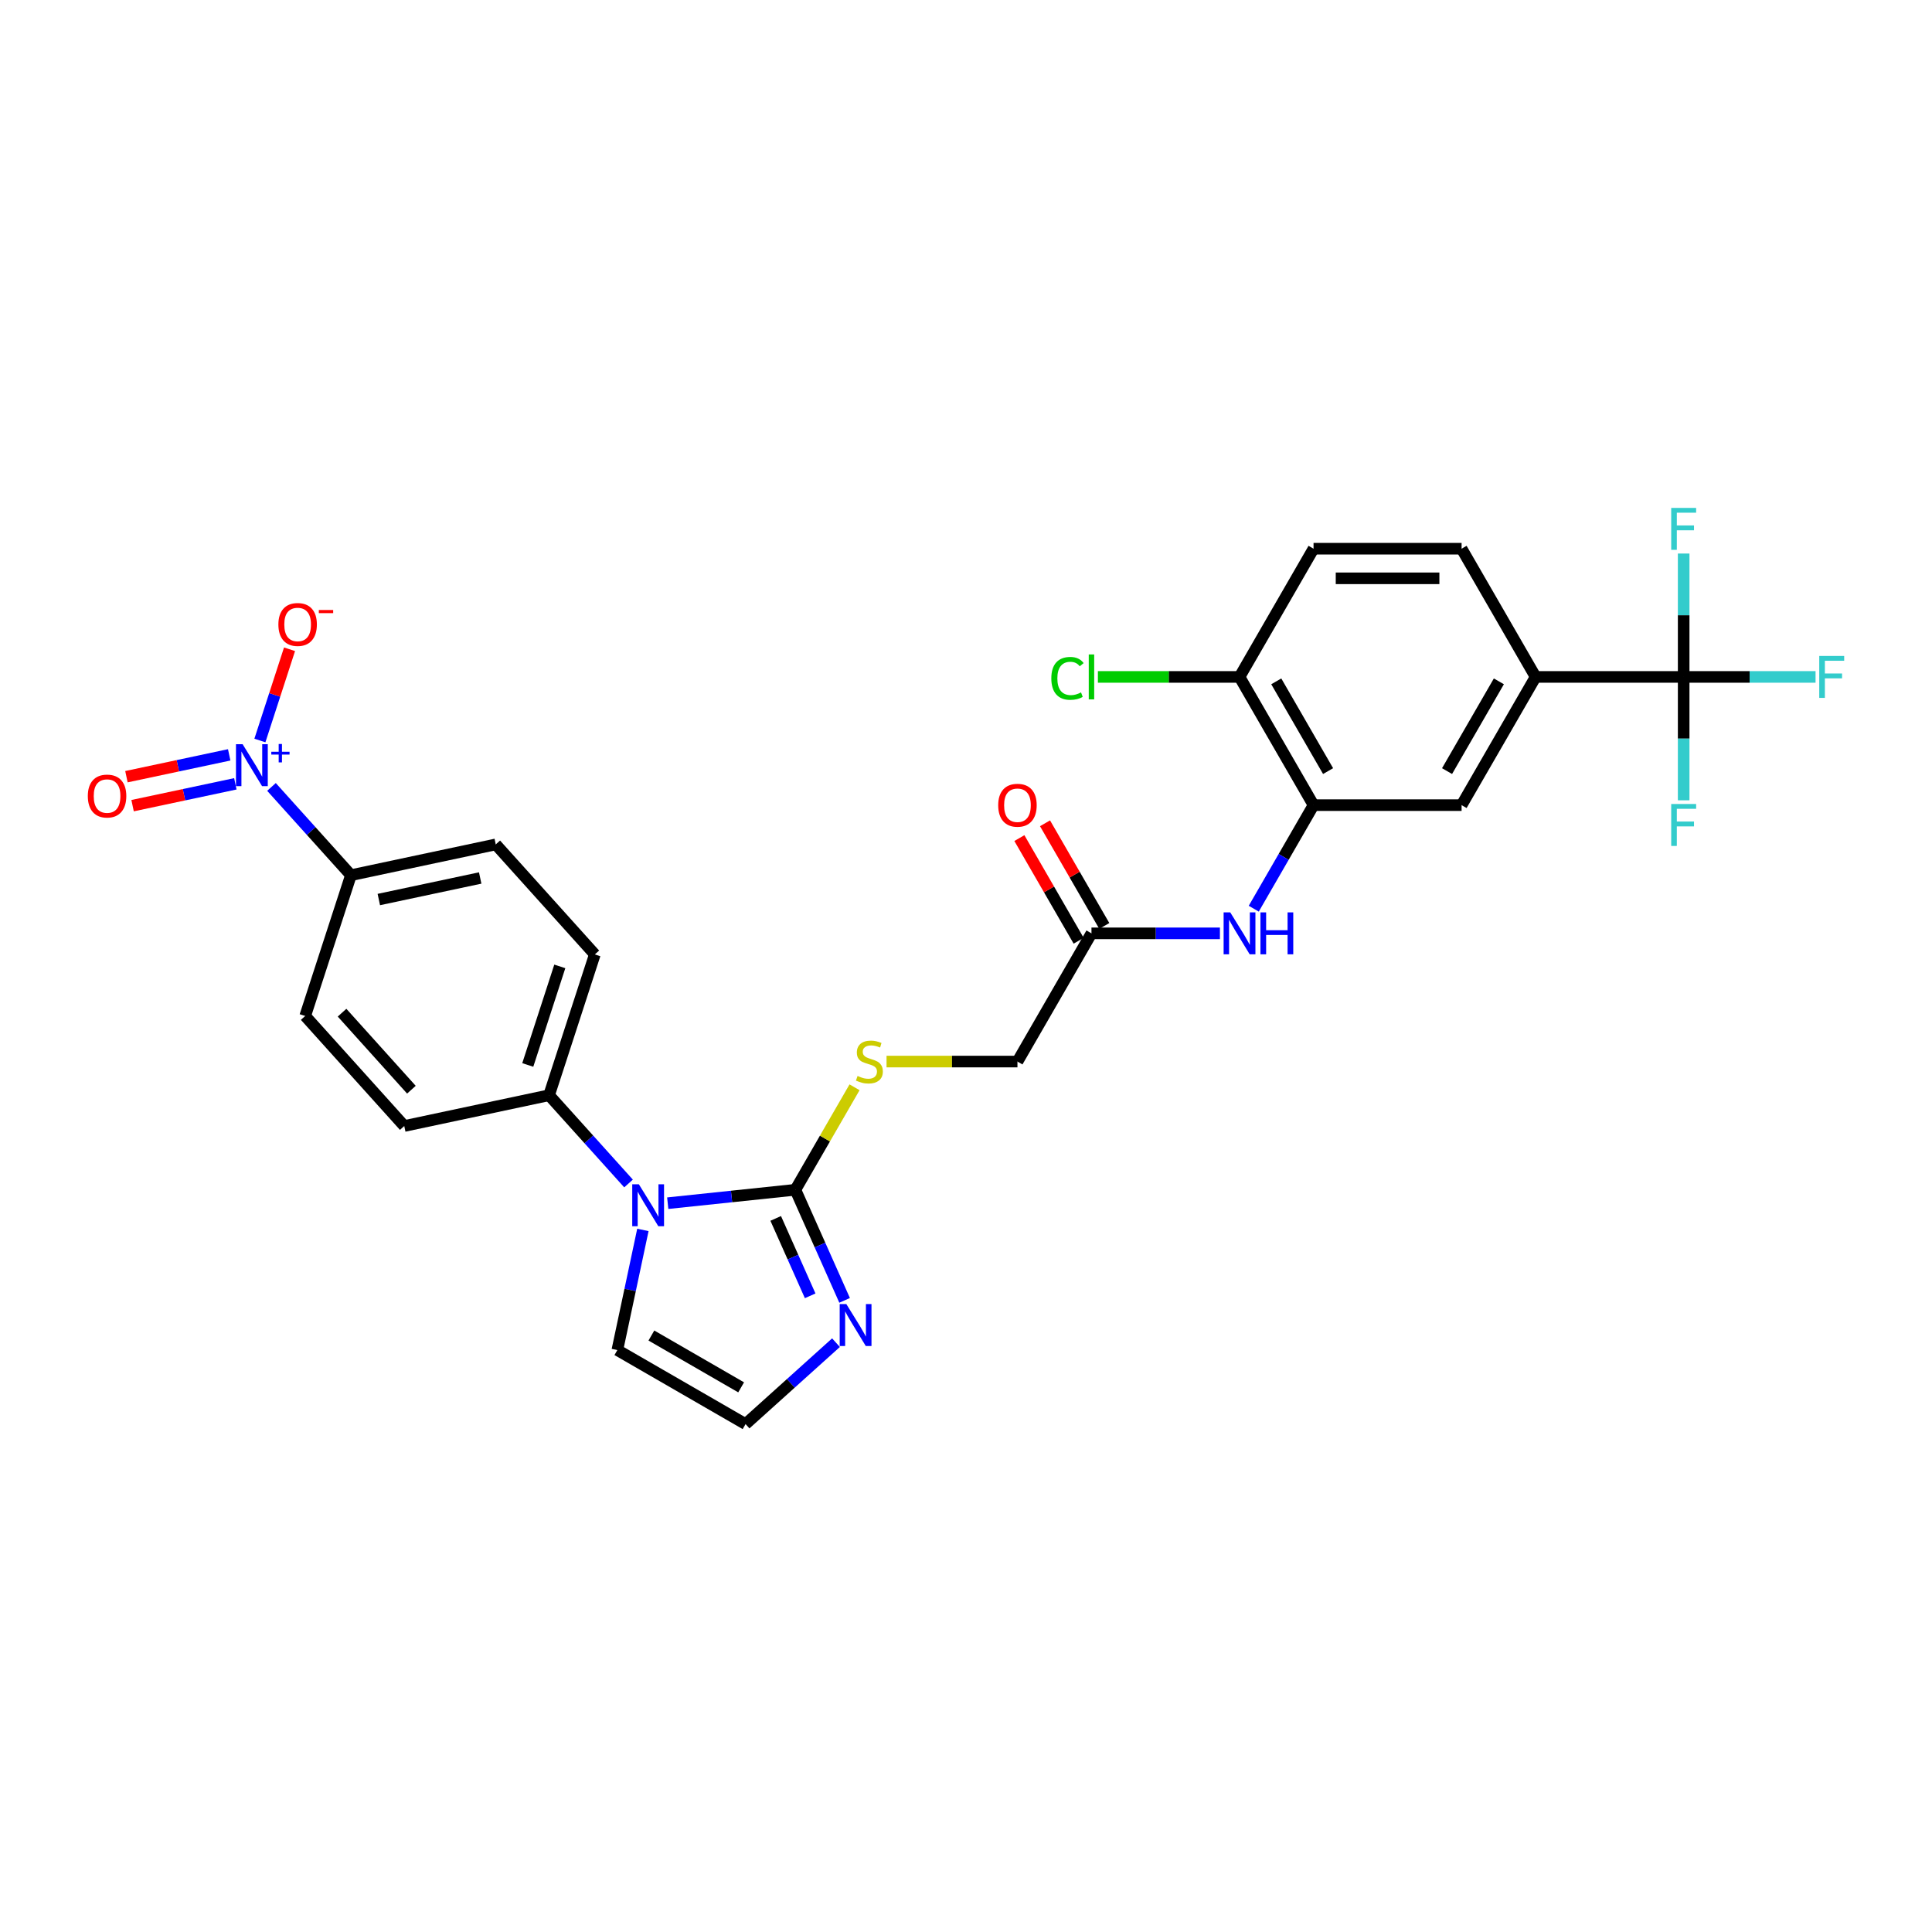 <?xml version='1.0' encoding='iso-8859-1'?>
<svg version='1.1' baseProfile='full'
              xmlns='http://www.w3.org/2000/svg'
                      xmlns:rdkit='http://www.rdkit.org/xml'
                      xmlns:xlink='http://www.w3.org/1999/xlink'
                  xml:space='preserve'
width='1000px' height='1000px' viewBox='0 0 1000 1000'>
<!-- END OF HEADER -->
<rect style='opacity:1.0;fill:#FFFFFF;stroke:none' width='1000' height='1000' x='0' y='0'> </rect>
<path class='bond-0' d='M 411.684,615.827 L 378.652,619.299' style='fill:none;fill-rule:evenodd;stroke:#000000;stroke-width:6px;stroke-linecap:butt;stroke-linejoin:miter;stroke-opacity:1' />
<path class='bond-0' d='M 378.652,619.299 L 345.619,622.771' style='fill:none;fill-rule:evenodd;stroke:#0000FF;stroke-width:6px;stroke-linecap:butt;stroke-linejoin:miter;stroke-opacity:1' />
<path class='bond-3' d='M 411.684,615.827 L 424.426,644.446' style='fill:none;fill-rule:evenodd;stroke:#000000;stroke-width:6px;stroke-linecap:butt;stroke-linejoin:miter;stroke-opacity:1' />
<path class='bond-3' d='M 424.426,644.446 L 437.168,673.065' style='fill:none;fill-rule:evenodd;stroke:#0000FF;stroke-width:6px;stroke-linecap:butt;stroke-linejoin:miter;stroke-opacity:1' />
<path class='bond-3' d='M 401.505,630.647 L 410.425,650.68' style='fill:none;fill-rule:evenodd;stroke:#000000;stroke-width:6px;stroke-linecap:butt;stroke-linejoin:miter;stroke-opacity:1' />
<path class='bond-3' d='M 410.425,650.68 L 419.344,670.713' style='fill:none;fill-rule:evenodd;stroke:#0000FF;stroke-width:6px;stroke-linecap:butt;stroke-linejoin:miter;stroke-opacity:1' />
<path class='bond-7' d='M 411.684,615.827 L 426.997,589.305' style='fill:none;fill-rule:evenodd;stroke:#000000;stroke-width:6px;stroke-linecap:butt;stroke-linejoin:miter;stroke-opacity:1' />
<path class='bond-7' d='M 426.997,589.305 L 442.309,562.782' style='fill:none;fill-rule:evenodd;stroke:#CCCC00;stroke-width:6px;stroke-linecap:butt;stroke-linejoin:miter;stroke-opacity:1' />
<path class='bond-11' d='M 325.328,612.569 L 304.763,589.73' style='fill:none;fill-rule:evenodd;stroke:#0000FF;stroke-width:6px;stroke-linecap:butt;stroke-linejoin:miter;stroke-opacity:1' />
<path class='bond-11' d='M 304.763,589.73 L 284.198,566.89' style='fill:none;fill-rule:evenodd;stroke:#000000;stroke-width:6px;stroke-linecap:butt;stroke-linejoin:miter;stroke-opacity:1' />
<path class='bond-13' d='M 332.76,636.604 L 326.151,667.698' style='fill:none;fill-rule:evenodd;stroke:#0000FF;stroke-width:6px;stroke-linecap:butt;stroke-linejoin:miter;stroke-opacity:1' />
<path class='bond-13' d='M 326.151,667.698 L 319.541,698.793' style='fill:none;fill-rule:evenodd;stroke:#000000;stroke-width:6px;stroke-linecap:butt;stroke-linejoin:miter;stroke-opacity:1' />
<path class='bond-1' d='M 140.518,407.317 L 161.082,430.156' style='fill:none;fill-rule:evenodd;stroke:#0000FF;stroke-width:6px;stroke-linecap:butt;stroke-linejoin:miter;stroke-opacity:1' />
<path class='bond-1' d='M 161.082,430.156 L 181.647,452.996' style='fill:none;fill-rule:evenodd;stroke:#000000;stroke-width:6px;stroke-linecap:butt;stroke-linejoin:miter;stroke-opacity:1' />
<path class='bond-14' d='M 134.52,383.282 L 142.192,359.671' style='fill:none;fill-rule:evenodd;stroke:#0000FF;stroke-width:6px;stroke-linecap:butt;stroke-linejoin:miter;stroke-opacity:1' />
<path class='bond-14' d='M 142.192,359.671 L 149.863,336.06' style='fill:none;fill-rule:evenodd;stroke:#FF0000;stroke-width:6px;stroke-linecap:butt;stroke-linejoin:miter;stroke-opacity:1' />
<path class='bond-15' d='M 118.633,390.71 L 92.037,396.363' style='fill:none;fill-rule:evenodd;stroke:#0000FF;stroke-width:6px;stroke-linecap:butt;stroke-linejoin:miter;stroke-opacity:1' />
<path class='bond-15' d='M 92.037,396.363 L 65.442,402.016' style='fill:none;fill-rule:evenodd;stroke:#FF0000;stroke-width:6px;stroke-linecap:butt;stroke-linejoin:miter;stroke-opacity:1' />
<path class='bond-15' d='M 121.819,405.701 L 95.224,411.354' style='fill:none;fill-rule:evenodd;stroke:#0000FF;stroke-width:6px;stroke-linecap:butt;stroke-linejoin:miter;stroke-opacity:1' />
<path class='bond-15' d='M 95.224,411.354 L 68.628,417.007' style='fill:none;fill-rule:evenodd;stroke:#FF0000;stroke-width:6px;stroke-linecap:butt;stroke-linejoin:miter;stroke-opacity:1' />
<path class='bond-2' d='M 871.463,350.373 L 794.833,350.373' style='fill:none;fill-rule:evenodd;stroke:#000000;stroke-width:6px;stroke-linecap:butt;stroke-linejoin:miter;stroke-opacity:1' />
<path class='bond-24' d='M 871.463,350.373 L 905.594,350.373' style='fill:none;fill-rule:evenodd;stroke:#000000;stroke-width:6px;stroke-linecap:butt;stroke-linejoin:miter;stroke-opacity:1' />
<path class='bond-24' d='M 905.594,350.373 L 939.725,350.373' style='fill:none;fill-rule:evenodd;stroke:#33CCCC;stroke-width:6px;stroke-linecap:butt;stroke-linejoin:miter;stroke-opacity:1' />
<path class='bond-25' d='M 871.463,350.373 L 871.463,382.305' style='fill:none;fill-rule:evenodd;stroke:#000000;stroke-width:6px;stroke-linecap:butt;stroke-linejoin:miter;stroke-opacity:1' />
<path class='bond-25' d='M 871.463,382.305 L 871.463,414.237' style='fill:none;fill-rule:evenodd;stroke:#33CCCC;stroke-width:6px;stroke-linecap:butt;stroke-linejoin:miter;stroke-opacity:1' />
<path class='bond-26' d='M 871.463,350.373 L 871.463,318.442' style='fill:none;fill-rule:evenodd;stroke:#000000;stroke-width:6px;stroke-linecap:butt;stroke-linejoin:miter;stroke-opacity:1' />
<path class='bond-26' d='M 871.463,318.442 L 871.463,286.51' style='fill:none;fill-rule:evenodd;stroke:#33CCCC;stroke-width:6px;stroke-linecap:butt;stroke-linejoin:miter;stroke-opacity:1' />
<path class='bond-12' d='M 432.706,694.967 L 409.305,716.037' style='fill:none;fill-rule:evenodd;stroke:#0000FF;stroke-width:6px;stroke-linecap:butt;stroke-linejoin:miter;stroke-opacity:1' />
<path class='bond-12' d='M 409.305,716.037 L 385.905,737.107' style='fill:none;fill-rule:evenodd;stroke:#000000;stroke-width:6px;stroke-linecap:butt;stroke-linejoin:miter;stroke-opacity:1' />
<path class='bond-4' d='M 679.888,416.737 L 664.416,443.535' style='fill:none;fill-rule:evenodd;stroke:#000000;stroke-width:6px;stroke-linecap:butt;stroke-linejoin:miter;stroke-opacity:1' />
<path class='bond-4' d='M 664.416,443.535 L 648.944,470.334' style='fill:none;fill-rule:evenodd;stroke:#0000FF;stroke-width:6px;stroke-linecap:butt;stroke-linejoin:miter;stroke-opacity:1' />
<path class='bond-8' d='M 679.888,416.737 L 756.518,416.737' style='fill:none;fill-rule:evenodd;stroke:#000000;stroke-width:6px;stroke-linecap:butt;stroke-linejoin:miter;stroke-opacity:1' />
<path class='bond-16' d='M 679.888,416.737 L 641.573,350.373' style='fill:none;fill-rule:evenodd;stroke:#000000;stroke-width:6px;stroke-linecap:butt;stroke-linejoin:miter;stroke-opacity:1' />
<path class='bond-16' d='M 687.414,399.119 L 660.593,352.665' style='fill:none;fill-rule:evenodd;stroke:#000000;stroke-width:6px;stroke-linecap:butt;stroke-linejoin:miter;stroke-opacity:1' />
<path class='bond-5' d='M 794.833,350.373 L 756.518,416.737' style='fill:none;fill-rule:evenodd;stroke:#000000;stroke-width:6px;stroke-linecap:butt;stroke-linejoin:miter;stroke-opacity:1' />
<path class='bond-5' d='M 775.813,352.665 L 748.993,399.119' style='fill:none;fill-rule:evenodd;stroke:#000000;stroke-width:6px;stroke-linecap:butt;stroke-linejoin:miter;stroke-opacity:1' />
<path class='bond-31' d='M 794.833,350.373 L 756.518,284.01' style='fill:none;fill-rule:evenodd;stroke:#000000;stroke-width:6px;stroke-linecap:butt;stroke-linejoin:miter;stroke-opacity:1' />
<path class='bond-6' d='M 631.428,483.1 L 598.186,483.1' style='fill:none;fill-rule:evenodd;stroke:#0000FF;stroke-width:6px;stroke-linecap:butt;stroke-linejoin:miter;stroke-opacity:1' />
<path class='bond-6' d='M 598.186,483.1 L 564.944,483.1' style='fill:none;fill-rule:evenodd;stroke:#000000;stroke-width:6px;stroke-linecap:butt;stroke-linejoin:miter;stroke-opacity:1' />
<path class='bond-27' d='M 458.872,549.464 L 492.75,549.464' style='fill:none;fill-rule:evenodd;stroke:#CCCC00;stroke-width:6px;stroke-linecap:butt;stroke-linejoin:miter;stroke-opacity:1' />
<path class='bond-27' d='M 492.75,549.464 L 526.629,549.464' style='fill:none;fill-rule:evenodd;stroke:#000000;stroke-width:6px;stroke-linecap:butt;stroke-linejoin:miter;stroke-opacity:1' />
<path class='bond-9' d='M 181.647,452.996 L 256.603,437.063' style='fill:none;fill-rule:evenodd;stroke:#000000;stroke-width:6px;stroke-linecap:butt;stroke-linejoin:miter;stroke-opacity:1' />
<path class='bond-9' d='M 196.077,465.597 L 248.546,454.444' style='fill:none;fill-rule:evenodd;stroke:#000000;stroke-width:6px;stroke-linecap:butt;stroke-linejoin:miter;stroke-opacity:1' />
<path class='bond-30' d='M 181.647,452.996 L 157.967,525.875' style='fill:none;fill-rule:evenodd;stroke:#000000;stroke-width:6px;stroke-linecap:butt;stroke-linejoin:miter;stroke-opacity:1' />
<path class='bond-10' d='M 564.944,483.1 L 526.629,549.464' style='fill:none;fill-rule:evenodd;stroke:#000000;stroke-width:6px;stroke-linecap:butt;stroke-linejoin:miter;stroke-opacity:1' />
<path class='bond-18' d='M 571.58,479.269 L 556.241,452.7' style='fill:none;fill-rule:evenodd;stroke:#000000;stroke-width:6px;stroke-linecap:butt;stroke-linejoin:miter;stroke-opacity:1' />
<path class='bond-18' d='M 556.241,452.7 L 540.901,426.132' style='fill:none;fill-rule:evenodd;stroke:#FF0000;stroke-width:6px;stroke-linecap:butt;stroke-linejoin:miter;stroke-opacity:1' />
<path class='bond-18' d='M 558.307,486.932 L 542.968,460.363' style='fill:none;fill-rule:evenodd;stroke:#000000;stroke-width:6px;stroke-linecap:butt;stroke-linejoin:miter;stroke-opacity:1' />
<path class='bond-18' d='M 542.968,460.363 L 527.628,433.795' style='fill:none;fill-rule:evenodd;stroke:#FF0000;stroke-width:6px;stroke-linecap:butt;stroke-linejoin:miter;stroke-opacity:1' />
<path class='bond-21' d='M 284.198,566.89 L 209.243,582.822' style='fill:none;fill-rule:evenodd;stroke:#000000;stroke-width:6px;stroke-linecap:butt;stroke-linejoin:miter;stroke-opacity:1' />
<path class='bond-22' d='M 284.198,566.89 L 307.878,494.011' style='fill:none;fill-rule:evenodd;stroke:#000000;stroke-width:6px;stroke-linecap:butt;stroke-linejoin:miter;stroke-opacity:1' />
<path class='bond-22' d='M 273.174,551.222 L 289.75,500.207' style='fill:none;fill-rule:evenodd;stroke:#000000;stroke-width:6px;stroke-linecap:butt;stroke-linejoin:miter;stroke-opacity:1' />
<path class='bond-29' d='M 385.905,737.107 L 319.541,698.793' style='fill:none;fill-rule:evenodd;stroke:#000000;stroke-width:6px;stroke-linecap:butt;stroke-linejoin:miter;stroke-opacity:1' />
<path class='bond-29' d='M 383.613,718.088 L 337.159,691.267' style='fill:none;fill-rule:evenodd;stroke:#000000;stroke-width:6px;stroke-linecap:butt;stroke-linejoin:miter;stroke-opacity:1' />
<path class='bond-23' d='M 641.573,350.373 L 679.888,284.01' style='fill:none;fill-rule:evenodd;stroke:#000000;stroke-width:6px;stroke-linecap:butt;stroke-linejoin:miter;stroke-opacity:1' />
<path class='bond-28' d='M 641.573,350.373 L 604.921,350.373' style='fill:none;fill-rule:evenodd;stroke:#000000;stroke-width:6px;stroke-linecap:butt;stroke-linejoin:miter;stroke-opacity:1' />
<path class='bond-28' d='M 604.921,350.373 L 568.269,350.373' style='fill:none;fill-rule:evenodd;stroke:#00CC00;stroke-width:6px;stroke-linecap:butt;stroke-linejoin:miter;stroke-opacity:1' />
<path class='bond-17' d='M 756.518,284.01 L 679.888,284.01' style='fill:none;fill-rule:evenodd;stroke:#000000;stroke-width:6px;stroke-linecap:butt;stroke-linejoin:miter;stroke-opacity:1' />
<path class='bond-17' d='M 745.024,299.336 L 691.383,299.336' style='fill:none;fill-rule:evenodd;stroke:#000000;stroke-width:6px;stroke-linecap:butt;stroke-linejoin:miter;stroke-opacity:1' />
<path class='bond-19' d='M 256.603,437.063 L 307.878,494.011' style='fill:none;fill-rule:evenodd;stroke:#000000;stroke-width:6px;stroke-linecap:butt;stroke-linejoin:miter;stroke-opacity:1' />
<path class='bond-20' d='M 157.967,525.875 L 209.243,582.822' style='fill:none;fill-rule:evenodd;stroke:#000000;stroke-width:6px;stroke-linecap:butt;stroke-linejoin:miter;stroke-opacity:1' />
<path class='bond-20' d='M 177.048,524.162 L 212.941,564.025' style='fill:none;fill-rule:evenodd;stroke:#000000;stroke-width:6px;stroke-linecap:butt;stroke-linejoin:miter;stroke-opacity:1' />
<path  class='atom-1' d='M 330.677 612.986
L 337.788 624.481
Q 338.493 625.615, 339.627 627.669
Q 340.761 629.722, 340.822 629.845
L 340.822 612.986
L 343.704 612.986
L 343.704 634.688
L 340.73 634.688
L 333.098 622.121
Q 332.209 620.649, 331.259 618.963
Q 330.339 617.278, 330.063 616.757
L 330.063 634.688
L 327.243 634.688
L 327.243 612.986
L 330.677 612.986
' fill='#0000FF'/>
<path  class='atom-2' d='M 125.575 385.198
L 132.686 396.692
Q 133.391 397.826, 134.525 399.88
Q 135.659 401.934, 135.721 402.056
L 135.721 385.198
L 138.602 385.198
L 138.602 406.899
L 135.629 406.899
L 127.996 394.332
Q 127.107 392.861, 126.157 391.175
Q 125.238 389.489, 124.962 388.968
L 124.962 406.899
L 122.142 406.899
L 122.142 385.198
L 125.575 385.198
' fill='#0000FF'/>
<path  class='atom-2' d='M 140.423 389.11
L 144.246 389.11
L 144.246 385.084
L 145.945 385.084
L 145.945 389.11
L 149.87 389.11
L 149.87 390.566
L 145.945 390.566
L 145.945 394.612
L 144.246 394.612
L 144.246 390.566
L 140.423 390.566
L 140.423 389.11
' fill='#0000FF'/>
<path  class='atom-4' d='M 438.055 674.981
L 445.166 686.476
Q 445.871 687.61, 447.005 689.664
Q 448.139 691.717, 448.201 691.84
L 448.201 674.981
L 451.082 674.981
L 451.082 696.683
L 448.109 696.683
L 440.476 684.116
Q 439.587 682.644, 438.637 680.958
Q 437.718 679.273, 437.442 678.751
L 437.442 696.683
L 434.622 696.683
L 434.622 674.981
L 438.055 674.981
' fill='#0000FF'/>
<path  class='atom-7' d='M 636.776 472.249
L 643.888 483.744
Q 644.593 484.878, 645.727 486.932
Q 646.861 488.985, 646.922 489.108
L 646.922 472.249
L 649.804 472.249
L 649.804 493.951
L 646.83 493.951
L 639.198 481.384
Q 638.309 479.912, 637.359 478.227
Q 636.439 476.541, 636.163 476.02
L 636.163 493.951
L 633.343 493.951
L 633.343 472.249
L 636.776 472.249
' fill='#0000FF'/>
<path  class='atom-7' d='M 652.409 472.249
L 655.352 472.249
L 655.352 481.476
L 666.448 481.476
L 666.448 472.249
L 669.39 472.249
L 669.39 493.951
L 666.448 493.951
L 666.448 483.928
L 655.352 483.928
L 655.352 493.951
L 652.409 493.951
L 652.409 472.249
' fill='#0000FF'/>
<path  class='atom-8' d='M 443.868 556.912
Q 444.113 557.004, 445.125 557.433
Q 446.137 557.862, 447.24 558.138
Q 448.374 558.383, 449.478 558.383
Q 451.531 558.383, 452.727 557.403
Q 453.922 556.391, 453.922 554.644
Q 453.922 553.448, 453.309 552.713
Q 452.727 551.977, 451.807 551.579
Q 450.888 551.18, 449.355 550.72
Q 447.424 550.138, 446.259 549.586
Q 445.125 549.035, 444.297 547.87
Q 443.5 546.705, 443.5 544.743
Q 443.5 542.015, 445.34 540.329
Q 447.209 538.644, 450.888 538.644
Q 453.401 538.644, 456.252 539.839
L 455.547 542.199
Q 452.941 541.126, 450.98 541.126
Q 448.865 541.126, 447.7 542.015
Q 446.535 542.873, 446.566 544.375
Q 446.566 545.54, 447.148 546.245
Q 447.761 546.95, 448.619 547.349
Q 449.508 547.747, 450.98 548.207
Q 452.941 548.82, 454.106 549.433
Q 455.271 550.046, 456.098 551.303
Q 456.957 552.529, 456.957 554.644
Q 456.957 557.648, 454.934 559.272
Q 452.941 560.866, 449.6 560.866
Q 447.669 560.866, 446.198 560.437
Q 444.757 560.039, 443.041 559.334
L 443.868 556.912
' fill='#CCCC00'/>
<path  class='atom-15' d='M 144.09 323.23
Q 144.09 318.02, 146.665 315.108
Q 149.239 312.196, 154.052 312.196
Q 158.864 312.196, 161.439 315.108
Q 164.014 318.02, 164.014 323.23
Q 164.014 328.503, 161.408 331.507
Q 158.803 334.48, 154.052 334.48
Q 149.27 334.48, 146.665 331.507
Q 144.09 328.533, 144.09 323.23
M 154.052 332.028
Q 157.362 332.028, 159.14 329.821
Q 160.948 327.583, 160.948 323.23
Q 160.948 318.97, 159.14 316.824
Q 157.362 314.648, 154.052 314.648
Q 150.741 314.648, 148.933 316.794
Q 147.155 318.939, 147.155 323.23
Q 147.155 327.614, 148.933 329.821
Q 150.741 332.028, 154.052 332.028
' fill='#FF0000'/>
<path  class='atom-15' d='M 165.025 315.738
L 172.45 315.738
L 172.45 317.356
L 165.025 317.356
L 165.025 315.738
' fill='#FF0000'/>
<path  class='atom-16' d='M 45.455 412.042
Q 45.455 406.831, 48.029 403.919
Q 50.604 401.007, 55.416 401.007
Q 60.229 401.007, 62.804 403.919
Q 65.378 406.831, 65.378 412.042
Q 65.378 417.314, 62.773 420.318
Q 60.167 423.291, 55.416 423.291
Q 50.635 423.291, 48.029 420.318
Q 45.455 417.345, 45.455 412.042
M 55.416 420.839
Q 58.727 420.839, 60.505 418.632
Q 62.313 416.395, 62.313 412.042
Q 62.313 407.782, 60.505 405.636
Q 58.727 403.46, 55.416 403.46
Q 52.106 403.46, 50.298 405.605
Q 48.52 407.751, 48.52 412.042
Q 48.52 416.425, 50.298 418.632
Q 52.106 420.839, 55.416 420.839
' fill='#FF0000'/>
<path  class='atom-19' d='M 516.667 416.798
Q 516.667 411.587, 519.241 408.675
Q 521.816 405.763, 526.629 405.763
Q 531.441 405.763, 534.016 408.675
Q 536.59 411.587, 536.59 416.798
Q 536.59 422.07, 533.985 425.074
Q 531.38 428.047, 526.629 428.047
Q 521.847 428.047, 519.241 425.074
Q 516.667 422.101, 516.667 416.798
M 526.629 425.595
Q 529.939 425.595, 531.717 423.388
Q 533.525 421.151, 533.525 416.798
Q 533.525 412.537, 531.717 410.392
Q 529.939 408.215, 526.629 408.215
Q 523.318 408.215, 521.51 410.361
Q 519.732 412.507, 519.732 416.798
Q 519.732 421.181, 521.51 423.388
Q 523.318 425.595, 526.629 425.595
' fill='#FF0000'/>
<path  class='atom-25' d='M 941.641 339.522
L 954.545 339.522
L 954.545 342.005
L 944.553 342.005
L 944.553 348.595
L 953.442 348.595
L 953.442 351.109
L 944.553 351.109
L 944.553 361.224
L 941.641 361.224
L 941.641 339.522
' fill='#33CCCC'/>
<path  class='atom-26' d='M 865.011 416.152
L 877.916 416.152
L 877.916 418.635
L 867.923 418.635
L 867.923 425.225
L 876.812 425.225
L 876.812 427.739
L 867.923 427.739
L 867.923 437.854
L 865.011 437.854
L 865.011 416.152
' fill='#33CCCC'/>
<path  class='atom-27' d='M 865.011 262.893
L 877.916 262.893
L 877.916 265.375
L 867.923 265.375
L 867.923 271.966
L 876.812 271.966
L 876.812 274.479
L 867.923 274.479
L 867.923 284.594
L 865.011 284.594
L 865.011 262.893
' fill='#33CCCC'/>
<path  class='atom-29' d='M 544.162 351.124
Q 544.162 345.729, 546.675 342.909
Q 549.219 340.059, 554.031 340.059
Q 558.507 340.059, 560.897 343.216
L 558.874 344.871
Q 557.127 342.572, 554.031 342.572
Q 550.752 342.572, 549.005 344.779
Q 547.288 346.956, 547.288 351.124
Q 547.288 355.416, 549.066 357.622
Q 550.874 359.829, 554.369 359.829
Q 556.759 359.829, 559.549 358.389
L 560.407 360.688
Q 559.273 361.423, 557.556 361.852
Q 555.84 362.282, 553.939 362.282
Q 549.219 362.282, 546.675 359.4
Q 544.162 356.519, 544.162 351.124
' fill='#00CC00'/>
<path  class='atom-29' d='M 563.534 338.741
L 566.354 338.741
L 566.354 362.006
L 563.534 362.006
L 563.534 338.741
' fill='#00CC00'/>
</svg>
